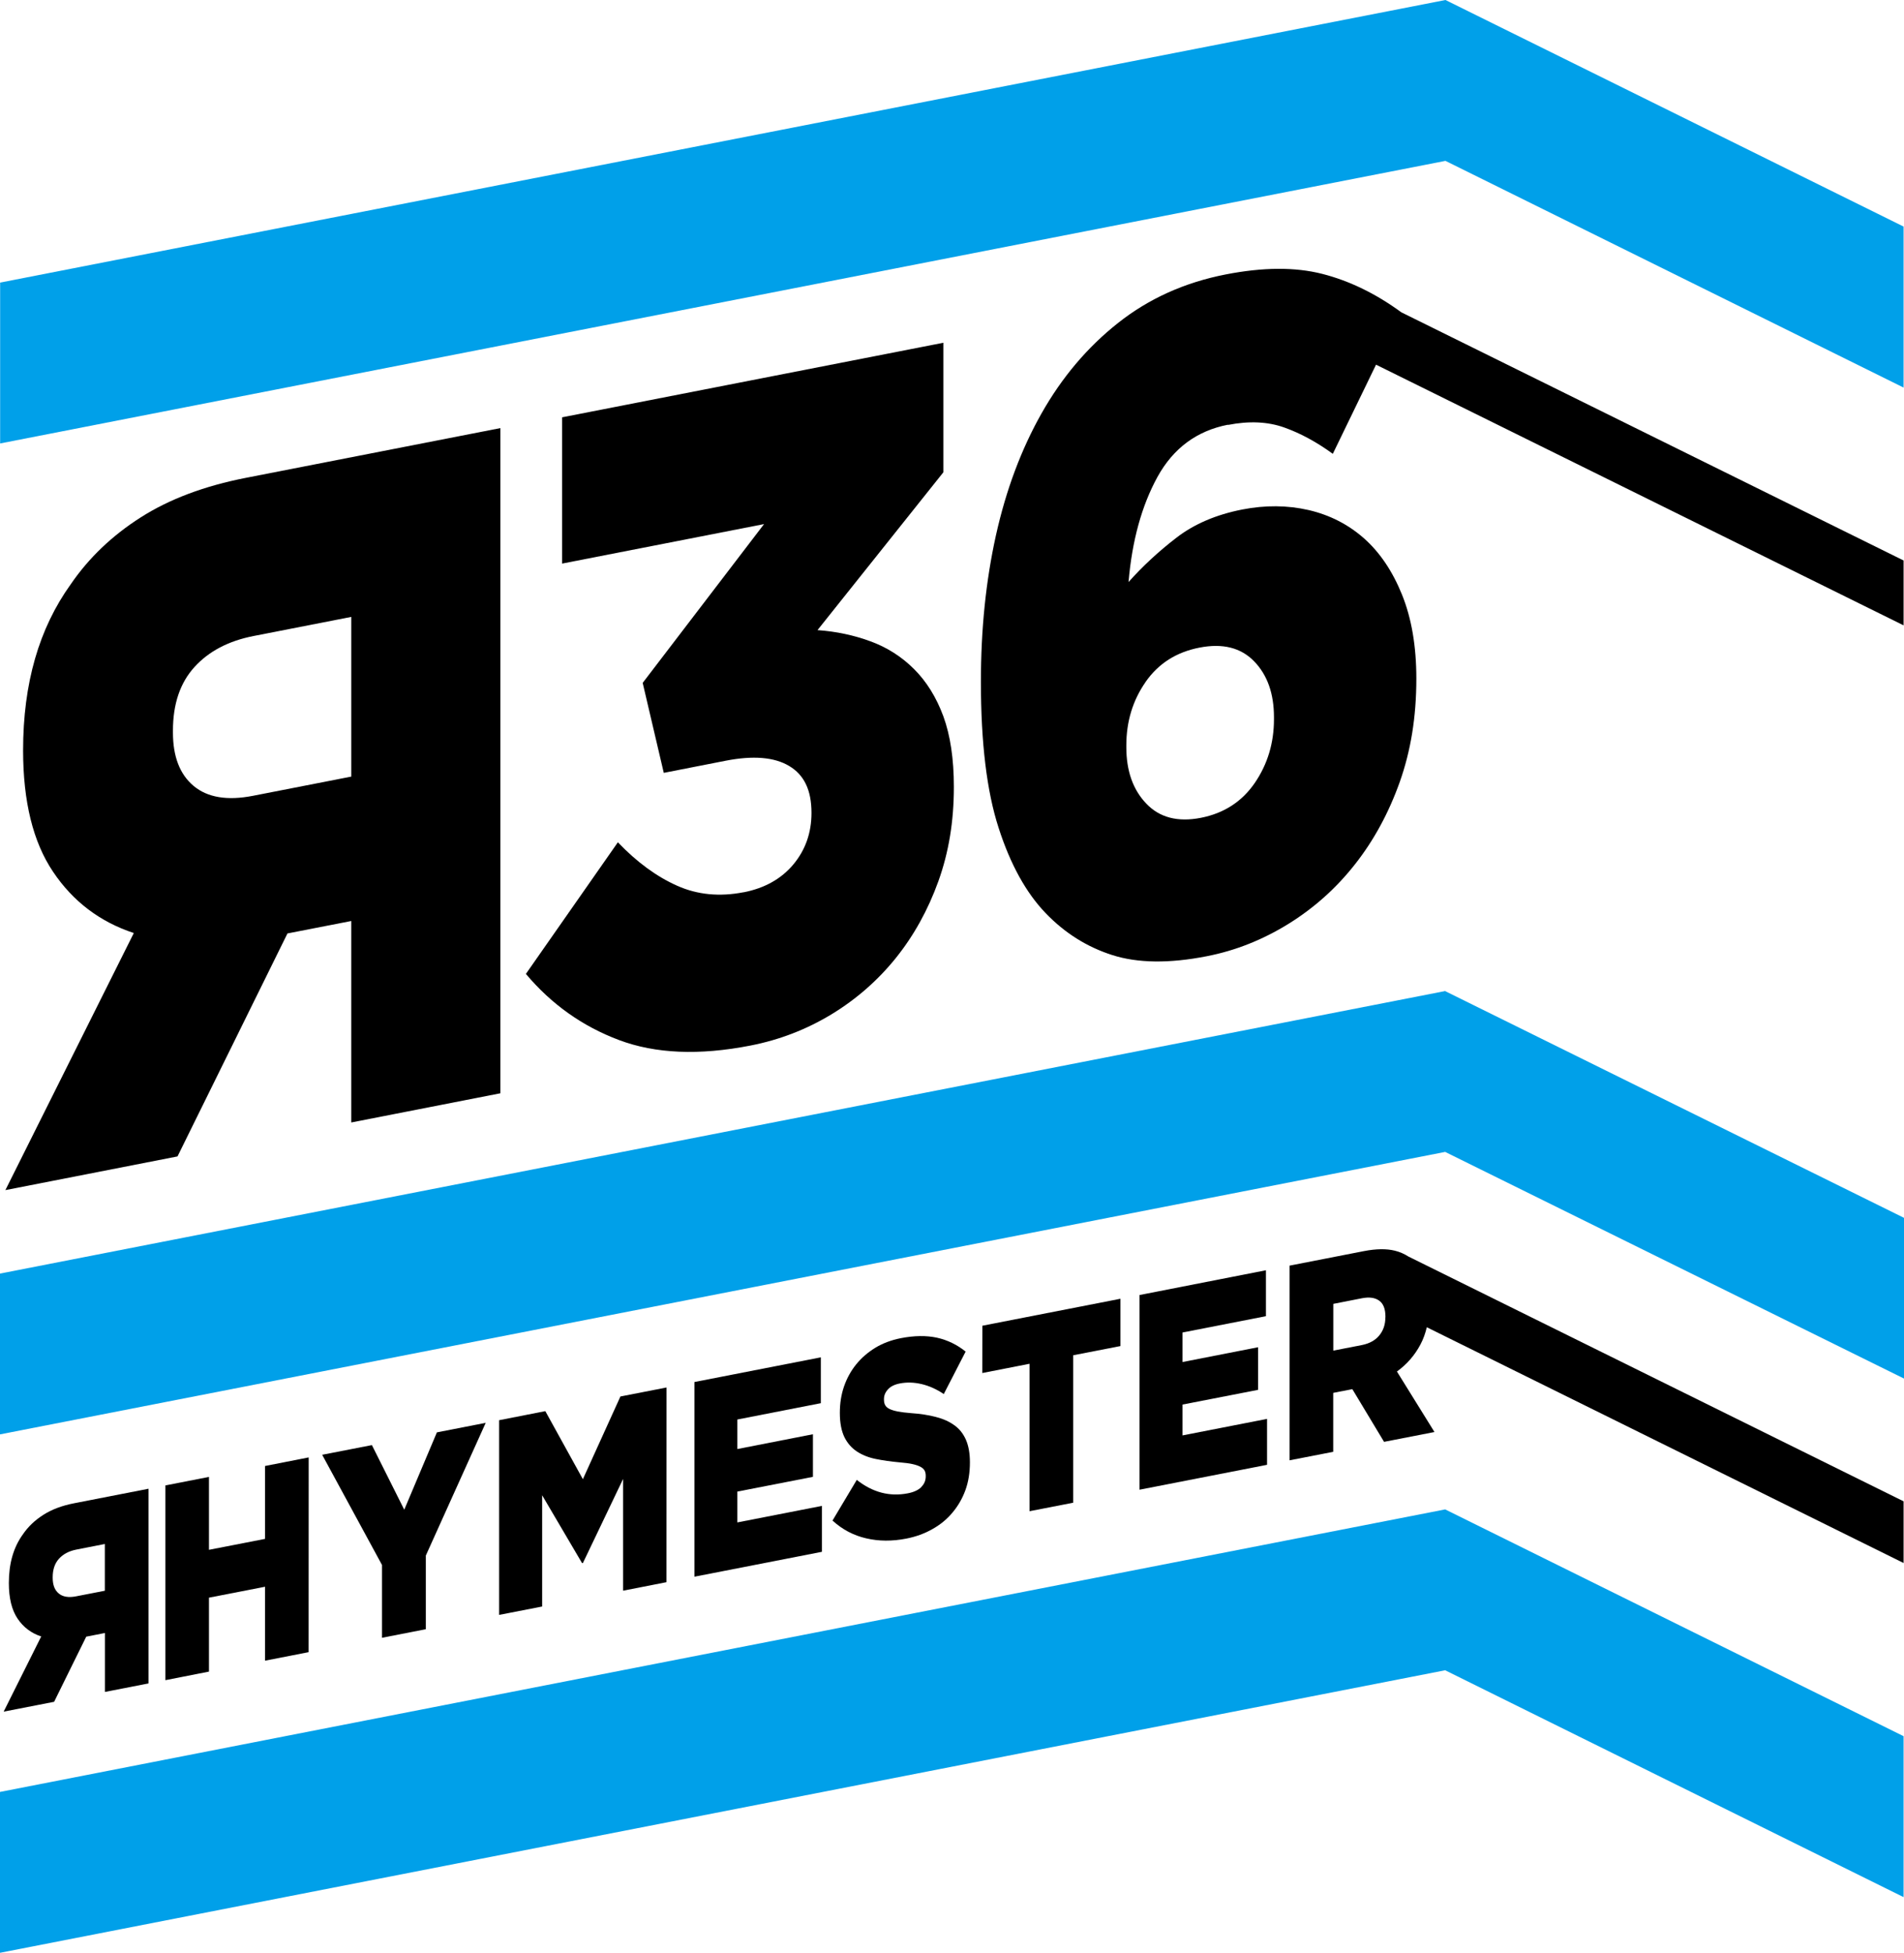 <?xml version="1.0" encoding="UTF-8"?>
<svg id="_レイヤー_2" data-name="レイヤー 2" xmlns="http://www.w3.org/2000/svg" viewBox="0 0 275.34 282.36">
  <g id="_レイヤー_1-2" data-name="レイヤー 1">
    <g>
      <polygon points="209.03 143.33 209.03 143.29 0 184.15 0 207.4 209.03 166.55 209.03 166.58 275.34 199.33 275.34 176.09 209.03 143.33" fill="#00a0e9"/>
      <polygon points="275.28 56.04 275.28 32.76 209.03 0 .02 40.86 .02 64.12 209.03 23.26 275.28 56.04" fill="#00a0e9"/>
      <polygon points="61.58 235.57 61.58 224.92 70.24 205.73 63.18 207.11 58.46 218.29 53.78 208.95 46.59 210.35 55.24 226.28 55.24 236.81 61.58 235.57"/>
      <polygon points="96.38 228.77 96.39 200.62 89.72 201.92 84.29 213.88 78.86 204.04 72.18 205.35 72.18 233.5 78.4 232.29 78.4 216.2 84.17 226.01 84.3 225.99 90.11 213.84 90.11 230 96.38 228.77"/>
      <polygon points="118.7 202.89 118.7 196.26 100.42 199.83 100.42 227.98 118.86 224.38 118.86 217.74 106.63 220.13 106.63 215.67 117.56 213.54 117.56 207.38 106.63 209.52 106.63 205.25 118.7 202.89"/>
      <path d="M133.22,215.04c-.44.42-1.09.72-1.93.88-2.65.52-5.11-.14-7.39-1.94l-3.51,5.88c1.41,1.29,3.03,2.15,4.86,2.57,1.83.43,3.77.44,5.81.04,1.39-.27,2.65-.73,3.77-1.37,1.13-.63,2.1-1.42,2.89-2.37.8-.94,1.43-2.02,1.88-3.24.44-1.21.66-2.54.66-4.06,0-1.31-.2-2.4-.59-3.28-.39-.87-.95-1.58-1.69-2.09-.73-.53-1.63-.92-2.68-1.19-1.05-.27-2.23-.45-3.53-.54-.78-.06-1.42-.14-1.94-.24-.51-.1-.91-.22-1.2-.37-.3-.14-.5-.32-.62-.54-.12-.21-.18-.49-.18-.8v-.09c0-.51.19-.97.57-1.39.37-.42.95-.71,1.71-.86,1.02-.2,2.07-.17,3.17.09,1.09.26,2.17.74,3.2,1.44l3.16-6.14c-1.24-1-2.62-1.67-4.15-2.01-1.53-.33-3.27-.31-5.22.07-1.37.27-2.6.73-3.68,1.38-1.08.66-2.01,1.46-2.78,2.41-.77.95-1.35,2.02-1.76,3.2-.4,1.18-.6,2.42-.6,3.81,0,1.45.23,2.62.66,3.51.44.89,1.06,1.59,1.83,2.09.77.5,1.67.86,2.72,1.07,1.04.21,2.17.37,3.38.48.78.07,1.42.14,1.9.25.49.11.88.24,1.17.4.29.15.49.34.6.55.11.2.16.46.16.74v.09c0,.61-.22,1.13-.66,1.55Z"/>
      <polygon points="155.2 217.28 155.2 195.96 162.03 194.63 162.03 187.79 142.06 191.69 142.05 198.53 148.88 197.19 148.88 218.51 155.2 217.28"/>
      <path d="M7.82,246.08l4.65-9.43,2.7-.53v8.52s6.31-1.23,6.31-1.23v-28.15s-10.76,2.1-10.76,2.1c-1.76.34-3.24.9-4.46,1.68-1.21.77-2.2,1.71-2.96,2.83-1.35,1.87-2.02,4.19-2.02,7.03,0,2.17.42,3.89,1.26,5.14.85,1.26,1.99,2.11,3.42,2.58l-5.43,10.87,7.29-1.42ZM7.62,228.07c0-1.13.3-2.02.91-2.69.61-.67,1.44-1.11,2.5-1.32l4.13-.81v6.76s-4.17.81-4.17.81c-1.08.21-1.92.07-2.5-.42-.59-.49-.87-1.24-.87-2.26v-.08Z"/>
      <polygon points="23.92 214.78 23.92 242.94 30.22 241.7 30.22 231.01 38.33 229.43 38.33 240.12 44.63 238.89 44.64 210.73 38.33 211.97 38.33 222.51 30.22 224.09 30.22 213.55 23.92 214.78"/>
      <polygon points="209.03 218.24 0 259.1 0 282.36 209.03 241.5 209.03 241.53 275.28 274.31 275.28 251.04 209.03 218.27 209.03 218.24" fill="#00a0e9"/>
      <path d="M201.71,180.84c-1.21-.3-2.7-.28-4.46.06l-10.76,2.1v28.15s6.31-1.23,6.31-1.23v-8.52s2.7-.53,2.7-.53h.07s4.58,7.61,4.58,7.61l7.29-1.42-5.43-8.75c1.43-1.03,2.57-2.33,3.41-3.92.4-.76.7-1.58.91-2.48l68.95,34.09v-8.92l-71.62-35.4c-.57-.37-1.22-.66-1.95-.84ZM200.34,190.48c0,1.02-.29,1.89-.87,2.6-.59.72-1.42,1.18-2.5,1.4l-4.16.81v-6.76s4.13-.81,4.13-.81c1.07-.21,1.9-.09,2.5.34.61.43.91,1.21.91,2.33v.08Z"/>
      <polygon points="183.07 190.31 183.07 183.67 164.79 187.25 164.79 215.4 183.23 211.8 183.23 205.16 171 207.55 171 203.09 181.93 200.96 181.93 194.8 171 196.94 171 192.67 183.07 190.31"/>
      <path d="M177.59,61.44c3.05-.6,5.76-.47,8.12.37,2.36.84,4.7,2.11,7.03,3.81l6.25-12.89,76.29,37.69v-9.38l-72.63-35.88c-3.7-2.71-7.52-4.56-11.44-5.56-3.92-1-8.57-.97-13.95.08-5.95,1.16-11.15,3.51-15.58,7.02-4.44,3.51-8.12,7.87-11.06,13.07-2.94,5.2-5.14,11.08-6.6,17.65-1.45,6.57-2.17,13.54-2.17,21.17,0,8.8.85,15.84,2.56,21.11,1.7,5.28,3.97,9.39,6.81,12.34,2.76,2.87,5.97,4.89,9.64,6.06,3.67,1.17,8.23,1.23,13.67.16,4.14-.81,8.06-2.37,11.77-4.66,3.7-2.29,6.92-5.16,9.64-8.62,2.72-3.45,4.88-7.42,6.48-11.91,1.59-4.49,2.4-9.38,2.4-14.95,0-4.67-.69-8.71-2.07-12.13-1.38-3.41-3.21-6.12-5.5-8.15-2.29-2.02-4.96-3.38-8.01-4.09-3.05-.7-6.25-.73-9.59-.08-3.78.74-6.96,2.1-9.54,4.09-2.57,1.98-4.88,4.12-6.91,6.4.51-5.99,1.91-11.06,4.19-15.21,2.29-4.15,5.69-6.66,10.19-7.54ZM165.66,98.61c1.86-2.67,4.45-4.32,7.8-4.97,3.34-.65,5.97,0,7.89,1.97,1.93,1.98,2.88,4.68,2.88,8.11v.27c0,3.44-.92,6.5-2.77,9.21-1.86,2.71-4.45,4.39-7.8,5.05-3.34.65-5.97-.03-7.89-2.05-1.93-2.01-2.89-4.74-2.89-8.16v-.27c0-3.44.93-6.49,2.78-9.15Z"/>
      <path d="M72.36,158.09V61.9s-36.79,7.19-36.79,7.19c-6,1.17-11.08,3.08-15.22,5.72-4.15,2.64-7.52,5.87-10.12,9.67-4.59,6.39-6.89,14.32-6.89,24.02,0,7.42,1.45,13.28,4.34,17.56,2.88,4.29,6.78,7.24,11.67,8.85L.78,172.08l24.89-4.87,15.9-32.24,9.23-1.8v29.13s21.56-4.22,21.56-4.22ZM36.57,115.07c-3.7.72-6.55.25-8.56-1.42-2-1.67-3-4.25-3-7.73v-.28c0-3.85,1.04-6.91,3.11-9.19s4.92-3.78,8.56-4.49l14.12-2.76v23.09s-14.23,2.78-14.23,2.78Z"/>
      <path d="M107.54,129.01c-3.48.68-6.7.37-9.64-.95-2.94-1.31-5.79-3.39-8.55-6.27l-13.3,19.03c3.7,4.4,8.19,7.58,13.46,9.56,5.26,1.98,11.6,2.25,19.01.8,4.21-.82,8.11-2.33,11.71-4.51,3.6-2.19,6.7-4.9,9.32-8.15,2.61-3.25,4.66-6.96,6.15-11.1,1.49-4.15,2.24-8.61,2.24-13.64,0-4.04-.51-7.44-1.52-10.21-1.02-2.76-2.44-5.04-4.25-6.84s-3.92-3.14-6.32-4.01c-2.39-.88-4.94-1.42-7.63-1.61l18.2-22.82v-18.73s-55.13,10.78-55.13,10.78v21.15s29.2-5.71,29.2-5.71l-17.55,22.96,3.05,13.01,8.93-1.75c3.99-.78,7.06-.53,9.21.76,2.14,1.28,3.22,3.45,3.22,6.78,0,2.88-.88,5.36-2.62,7.45-1.74,2.08-4.14,3.43-7.19,4.03Z"/>
    </g>
  </g>
</svg>